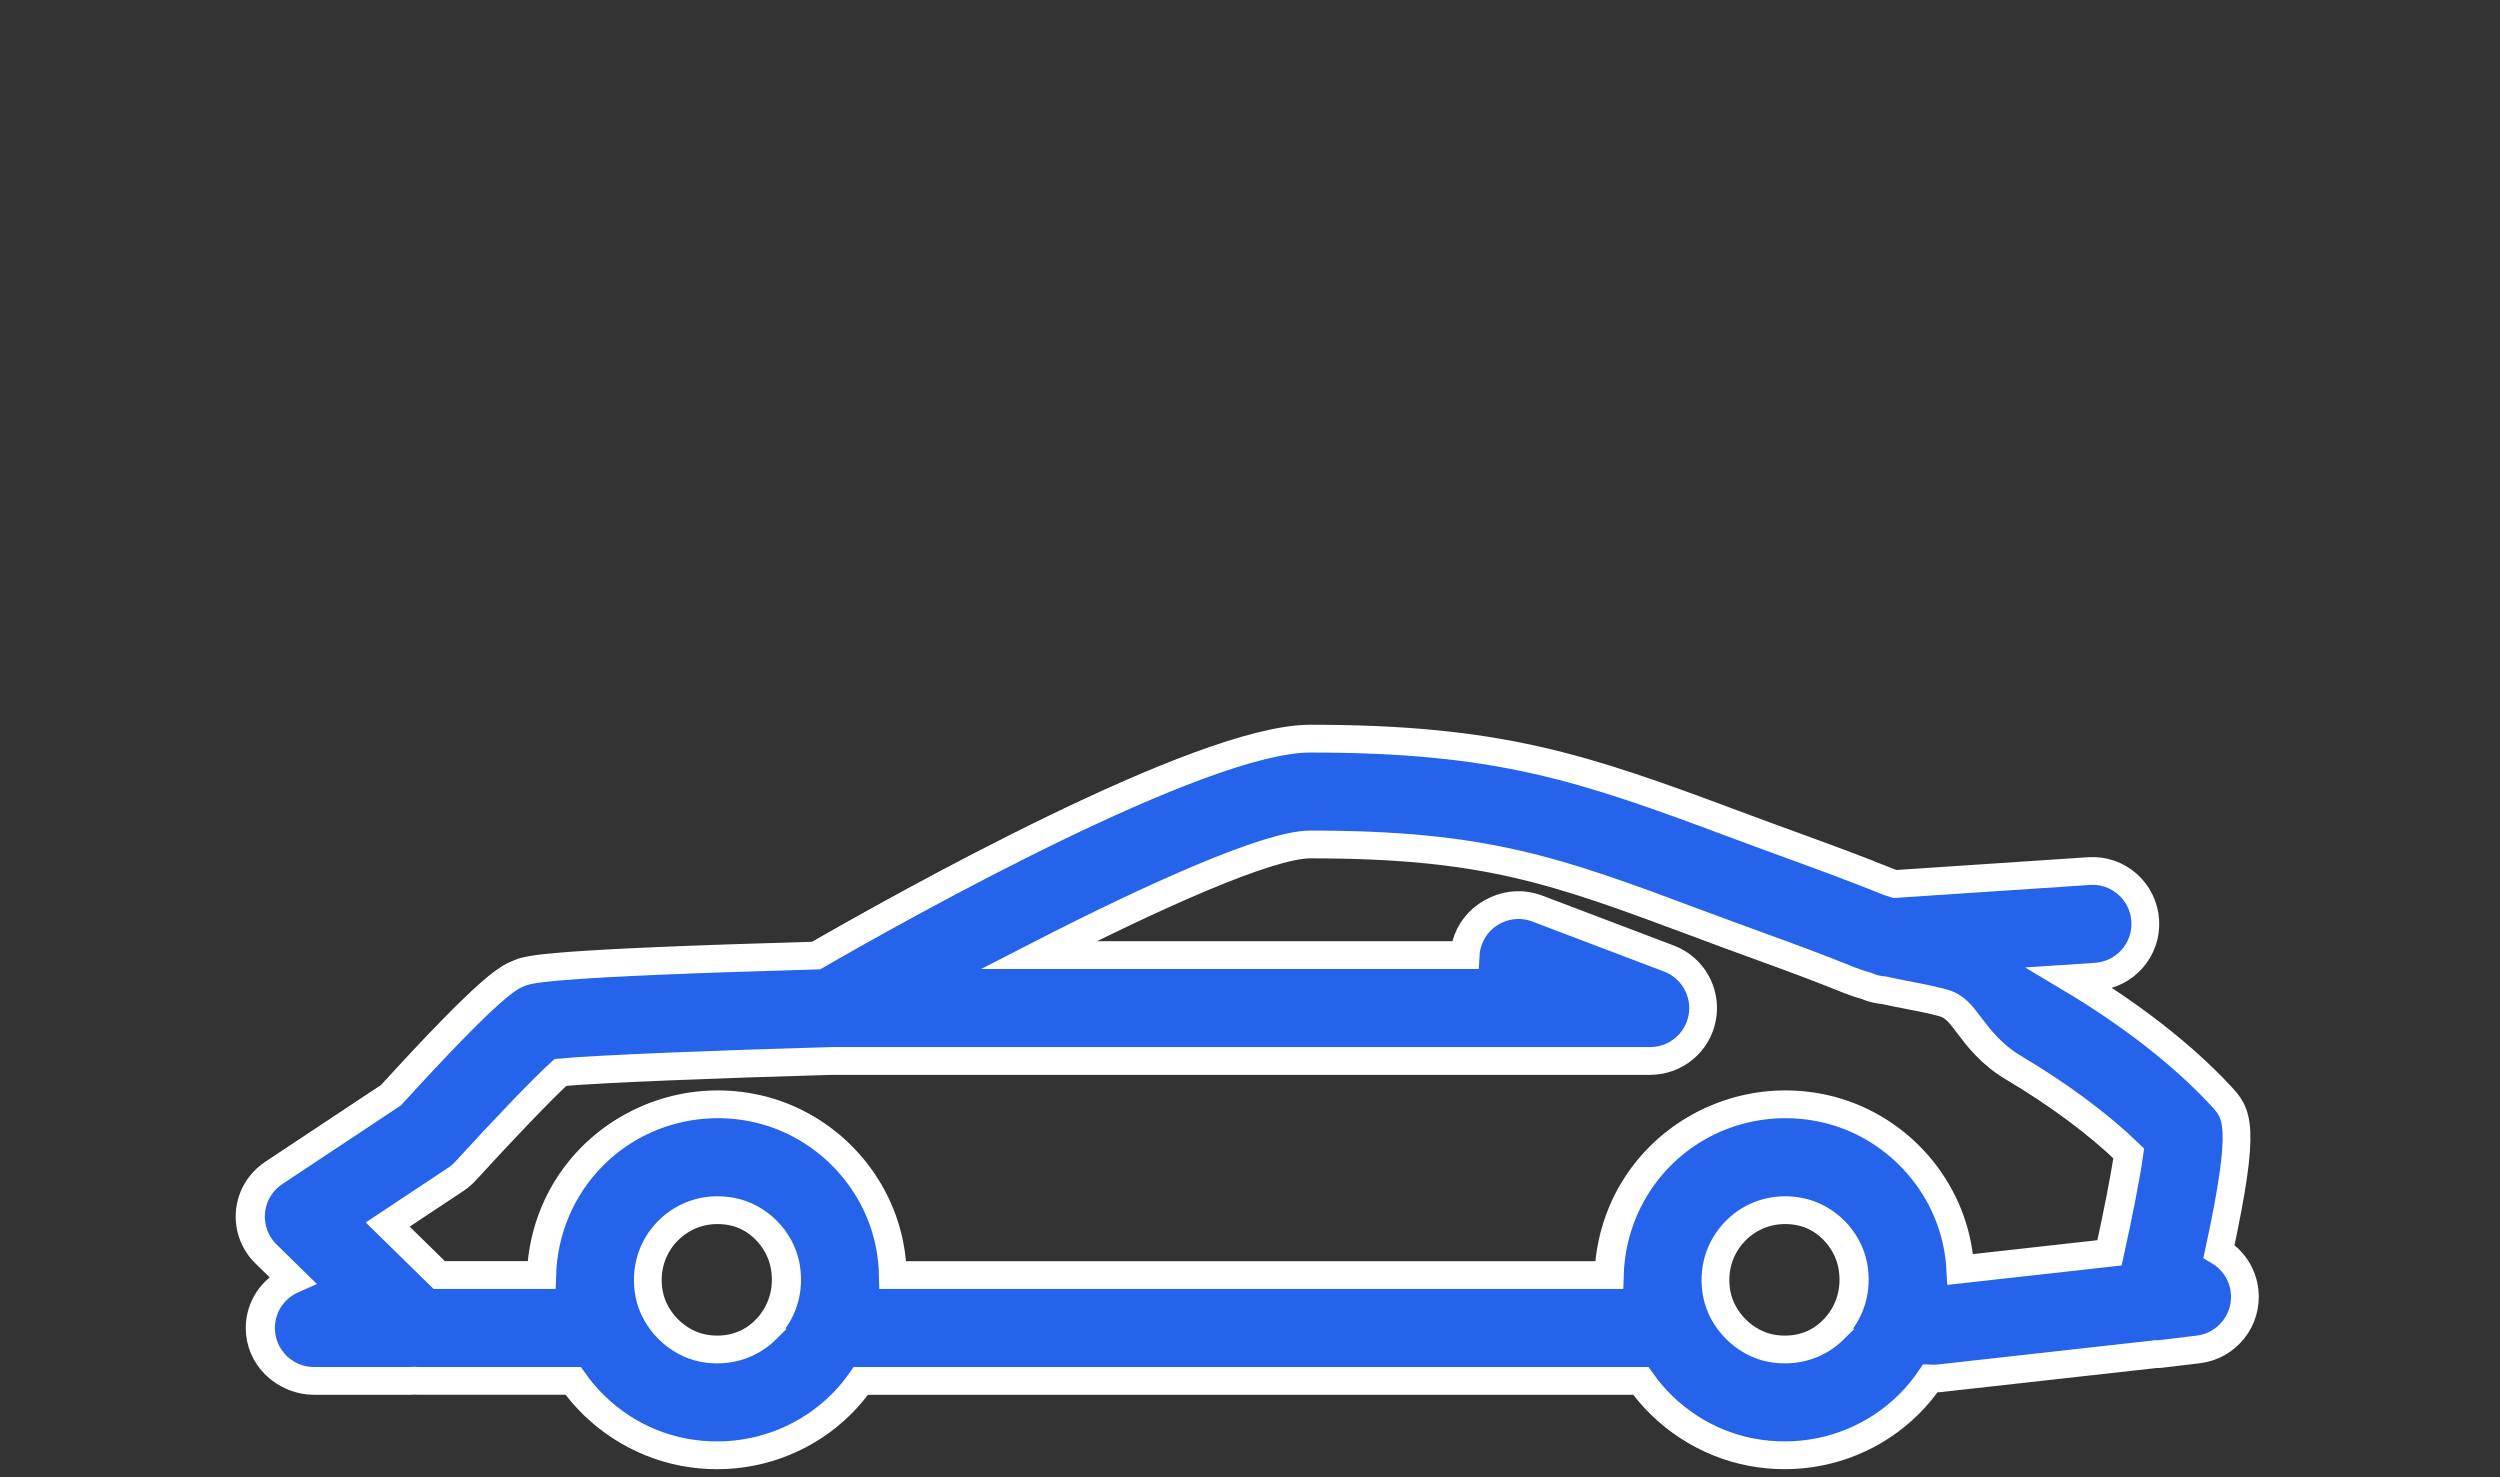 <?xml version="1.0" encoding="UTF-8"?>
<svg id="Layer_2" data-name="Layer 2" xmlns="http://www.w3.org/2000/svg" viewBox="0 0 900 531.82">
  <rect x="0" y="0" width="900" height="531.82" fill="#333333" stroke="none"/>
  <defs>
    <style>
      .cls-1 {
        fill: none;
      }

      .cls-2 {
        stroke-width: 9px;
      }

      .cls-2, .cls-3 {
        fill: #2563eb;
        stroke: #fff;
        stroke-miterlimit: 10;
      }

      .cls-3 {
        stroke-width: 10px;
      }
    </style>
  </defs>
  <g id="Layer_1-2" data-name="Layer 1">
    <g>
      <rect class="cls-1" width="900" height="531.82"/>
      <path class="cls-2" d="M186.18,350.24c-3.79,1.49-9.49,3.72-46.14,43.89l-42.17,27.97c-4.79,3.18-7.89,8.35-8.44,14.07-.54,5.72,1.53,11.39,5.64,15.41l9.26,9.07c-6.69,2.96-11.36,9.64-11.36,17.42,0,10.52,8.53,19.05,19.05,19.05h34.64c.49,0,.97-.04,1.46-.07.4.03.8.06,1.2.06h56.2c9.23,13.11,23.34,22.59,39.57,25.67,4.01.76,8.04,1.13,12.03,1.13,16.73,0,32.89-6.53,44.85-18.49,2.58-2.58,4.89-5.36,6.95-8.3h280.96c9.23,13.1,23.34,22.58,39.56,25.65,4.01.76,8.04,1.13,12.03,1.13,16.73,0,32.89-6.53,44.85-18.49,2.83-2.83,5.35-5.89,7.55-9.14,1.04.05,2.1.04,3.18-.08l77.1-8.6c.78-.25,1.56-.04,2.33-.13l13.91-1.67c10.41-1.26,17.85-10.69,16.65-21.11-.71-6.14-4.26-11.26-9.2-14.19,9.92-46.02,6.6-49.61.6-56.08-13.53-14.57-32.22-29.15-54.07-42.2l9.17-.61c10.5-.7,18.44-9.77,17.74-20.27-.7-10.5-9.78-18.48-20.27-17.74l-69.83,4.65c-.81-.23-1.51-.46-2.07-.68-12.93-5.2-22.01-8.51-33.68-12.77-6.32-2.3-13.42-4.89-22.36-8.23-54.4-20.32-84.46-30.65-152.45-30.65-39.39,0-147.16,60.45-177.75,78.08-97.83,2.78-103.38,4.96-106.68,6.25ZM275.03,478.48c-5.98,5.98-14.32,8.46-22.83,6.87-9.5-1.8-17.71-10.01-19.51-19.51-1.61-8.54.89-16.86,6.86-22.84,4.79-4.79,11.07-7.34,17.77-7.34,1.67,0,3.36.16,5.06.48,9.66,1.83,17.68,9.85,19.52,19.51,1.61,8.54-.89,16.86-6.87,22.83ZM659.39,478.49c-5.99,5.98-14.29,8.45-22.84,6.86-9.5-1.8-17.71-10.01-19.51-19.51-1.62-8.54.89-16.86,6.86-22.84,4.79-4.79,11.07-7.34,17.77-7.34,1.67,0,3.36.16,5.06.48,9.66,1.83,17.69,9.85,19.52,19.51,1.61,8.54-.89,16.86-6.86,22.84ZM609.74,332.25c9.06,3.39,16.25,6.01,22.65,8.34,11.26,4.1,20.03,7.29,32.51,12.32,1.91.77,3.96,1.43,6.08,2.03,1.94.85,4.03,1.39,6.22,1.55,2.88.64,5.82,1.21,8.73,1.77,4.66.9,12.46,2.41,14.68,3.51,3.08,1.61,4.54,3.44,7.55,7.43,3.36,4.45,7.96,10.55,15.96,15.29,16.17,9.59,30.61,20.32,41.46,30.8-1.08,7.77-3.83,21.76-6.9,35.7l-53.97,6.02c-.16-2.82-.48-5.65-1.02-8.47-4.75-25.07-24.79-45.1-49.86-49.85-20.82-3.97-42.08,2.53-56.87,17.35-11.51,11.51-17.96,26.92-18.43,42.98h-258.1c-.08-3.48-.43-6.99-1.09-10.48h0c-4.76-25.07-24.8-45.1-49.85-49.85-20.82-3.97-42.07,2.53-56.87,17.35-11.5,11.51-17.96,26.91-18.43,42.96h-37.07l-18.55-18.17,24.52-16.27c1.31-.86,2.5-1.89,3.56-3.05,12.37-13.59,27.69-29.63,34.11-35.45,13.31-1.25,57.86-3.01,97.76-4.12h294.55c9.2,0,17.08-6.57,18.74-15.61,1.66-9.04-3.38-17.99-11.97-21.25l-47.43-18.01c-9.79-3.74-20.84,1.21-24.57,11.04-.71,1.88-1.12,3.81-1.22,5.72h-153.74c41.77-21.45,82.92-39.83,97.77-39.83,62.54,0,87.92,9.1,139.12,28.24Z"/>
      <path class="cls-3" d="M187.18,350.24c-3.79,1.49-9.49,3.72-46.14,43.89l-42.17,27.97c-4.79,3.18-7.89,8.35-8.44,14.07-.54,5.72,1.53,11.39,5.64,15.41l9.26,9.07c-6.69,2.96-11.36,9.64-11.36,17.42,0,10.52,8.53,19.05,19.05,19.05h34.64c.49,0,.97-.04,1.46-.07.4.03.8.06,1.2.06h56.2c9.23,13.11,23.34,22.59,39.57,25.67,4.01.76,8.04,1.13,12.03,1.13,16.73,0,32.89-6.53,44.85-18.49,2.58-2.58,4.89-5.36,6.95-8.3h280.96c9.23,13.1,23.34,22.58,39.56,25.65,4.01.76,8.04,1.13,12.03,1.13,16.73,0,32.89-6.53,44.85-18.49,2.83-2.83,5.35-5.89,7.55-9.14,1.04.05,2.1.04,3.18-.08l77.1-8.6c.78-.25,1.56-.04,2.33-.13l13.91-1.67c10.41-1.26,17.85-10.69,16.65-21.11-.71-6.14-4.26-11.26-9.2-14.19,9.92-46.02,6.6-49.61.6-56.08-13.53-14.57-32.22-29.15-54.07-42.2l9.17-.61c10.5-.7,18.44-9.77,17.74-20.27-.7-10.5-9.78-18.48-20.27-17.74l-69.83,4.65c-.81-.23-1.51-.46-2.07-.68-12.93-5.2-22.01-8.51-33.68-12.77-6.32-2.3-13.42-4.89-22.36-8.23-54.4-20.32-84.46-30.65-152.45-30.65-39.39,0-147.16,60.45-177.75,78.08-97.83,2.78-103.38,4.96-106.68,6.25ZM276.03,478.48c-5.98,5.98-14.32,8.46-22.83,6.87-9.5-1.8-17.71-10.01-19.51-19.51-1.61-8.54.89-16.86,6.86-22.84,4.79-4.79,11.07-7.34,17.77-7.34,1.67,0,3.36.16,5.06.48,9.66,1.83,17.68,9.85,19.52,19.51,1.61,8.54-.89,16.86-6.87,22.83ZM660.39,478.49c-5.99,5.98-14.29,8.45-22.84,6.86-9.5-1.8-17.71-10.01-19.51-19.51-1.62-8.54.89-16.86,6.86-22.84,4.79-4.79,11.07-7.34,17.77-7.34,1.67,0,3.36.16,5.06.48,9.66,1.83,17.69,9.85,19.52,19.51,1.61,8.54-.89,16.86-6.86,22.84ZM610.74,332.25c9.06,3.39,16.25,6.01,22.65,8.34,11.26,4.1,20.03,7.29,32.51,12.32,1.91.77,3.96,1.43,6.08,2.03,1.94.85,4.03,1.39,6.22,1.55,2.88.64,5.82,1.21,8.73,1.77,4.66.9,12.46,2.41,14.68,3.51,3.08,1.61,4.54,3.44,7.55,7.43,3.36,4.45,7.96,10.55,15.96,15.29,16.17,9.59,30.61,20.32,41.46,30.8-1.08,7.77-3.83,21.76-6.9,35.7l-53.97,6.02c-.16-2.82-.48-5.65-1.02-8.47-4.75-25.07-24.79-45.1-49.86-49.85-20.82-3.97-42.08,2.53-56.87,17.35-11.51,11.51-17.96,26.92-18.43,42.98h-258.1c-.08-3.48-.43-6.99-1.09-10.48h0c-4.76-25.07-24.8-45.1-49.85-49.85-20.82-3.97-42.07,2.53-56.87,17.35-11.5,11.51-17.96,26.91-18.43,42.96h-37.07l-18.55-18.17,24.52-16.27c1.31-.86,2.5-1.89,3.56-3.05,12.37-13.59,27.69-29.63,34.11-35.45,13.31-1.25,57.86-3.01,97.76-4.12h294.55c9.2,0,17.08-6.57,18.74-15.61,1.66-9.04-3.38-17.99-11.97-21.25l-47.43-18.01c-9.79-3.74-20.84,1.21-24.57,11.04-.71,1.88-1.12,3.81-1.22,5.72h-153.74c41.77-21.45,82.92-39.83,97.77-39.83,62.54,0,87.92,9.1,139.12,28.24Z"/>
    </g>
  </g>
</svg>